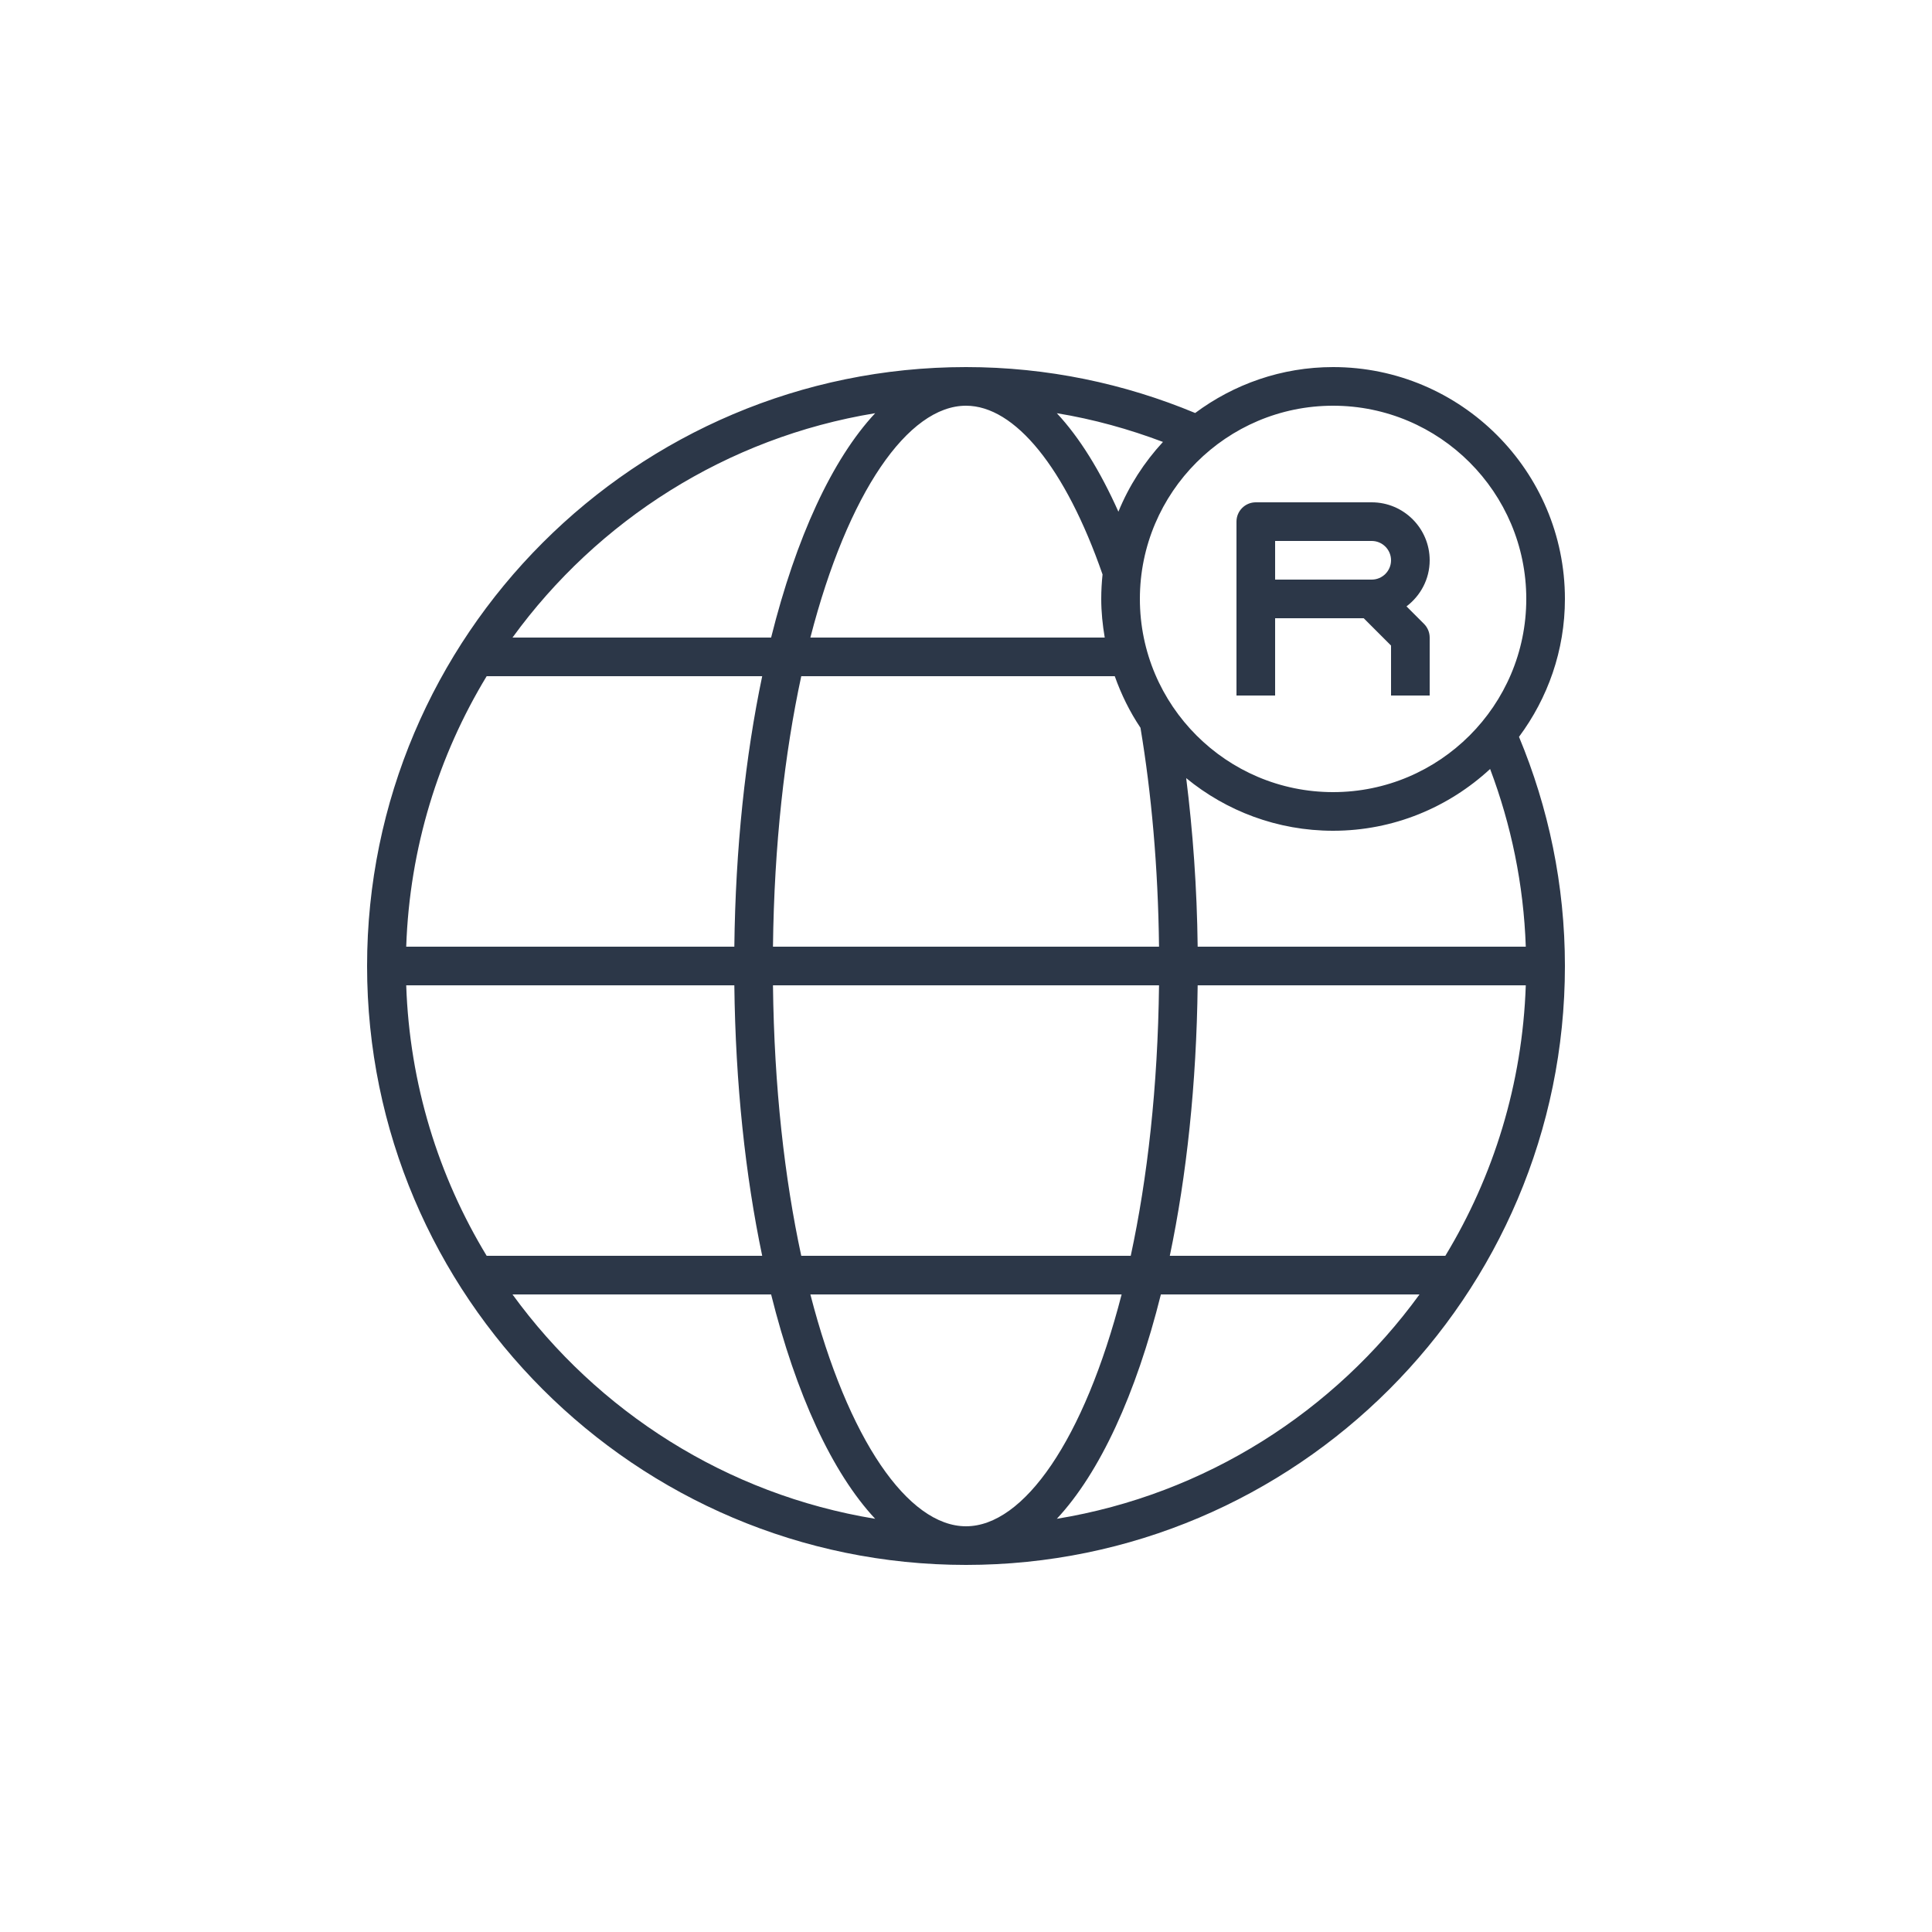 <?xml version="1.0" encoding="UTF-8"?>
<svg preserveAspectRatio="xMidYMid slice" viewBox="0 0 78 78" xmlns="http://www.w3.org/2000/svg" xmlns:xlink="http://www.w3.org/1999/xlink" width="78px" height="78px" xml:space="preserve" overflow="hidden">
  <g transform="translate(-664 -361)">
    <path d="M727.18 385.18C727.18 380.019 722.981 375.82 717.82 375.82 715.733 375.82 713.81 376.515 712.252 377.674 709.399 376.487 706.278 375.82 703 375.82 689.667 375.82 678.82 386.667 678.82 400 678.82 413.333 689.667 424.18 703 424.18 716.333 424.18 727.18 413.333 727.18 400 727.18 396.722 726.514 393.601 725.326 390.748 726.485 389.19 727.18 387.267 727.18 385.18ZM725.62 385.18C725.62 389.481 722.121 392.98 717.82 392.98 713.519 392.98 710.02 389.481 710.02 385.18 710.02 380.879 713.519 377.38 717.82 377.38 722.121 377.38 725.62 380.879 725.62 385.18ZM710.793 399.22 695.207 399.22C695.255 395.104 695.677 391.419 696.349 388.3L709.006 388.3C709.269 389.04 709.613 389.74 710.044 390.382 710.484 393.019 710.755 395.984 710.793 399.22ZM710.793 400.78C710.745 404.896 710.323 408.581 709.651 411.7L696.349 411.7C695.677 408.581 695.255 404.896 695.207 400.78L710.793 400.78ZM710.952 378.842C710.196 379.661 709.581 380.61 709.153 381.658 708.419 380.016 707.584 378.664 706.667 377.682 708.151 377.925 709.58 378.324 710.952 378.842ZM703 377.38C704.971 377.38 707.013 379.879 708.513 384.192 708.479 384.517 708.46 384.846 708.46 385.18 708.46 385.713 708.515 386.232 708.601 386.74L696.717 386.74C698.232 380.87 700.667 377.38 703 377.38ZM699.333 377.682C697.593 379.546 696.137 382.715 695.132 386.74L684.691 386.74C688.123 382.015 693.333 378.664 699.333 377.682ZM683.648 388.3 694.772 388.3C694.093 391.537 693.694 395.244 693.647 399.22L680.4 399.22C680.536 395.235 681.702 391.507 683.648 388.3ZM680.4 400.78 693.647 400.78C693.694 404.756 694.093 408.463 694.772 411.7L683.648 411.7C681.702 408.493 680.536 404.765 680.4 400.78ZM684.691 413.26 695.132 413.26C696.137 417.285 697.593 420.454 699.333 422.318 693.333 421.336 688.123 417.985 684.691 413.26ZM703 422.62C700.667 422.62 698.232 419.13 696.717 413.26L709.283 413.26C707.768 419.13 705.333 422.62 703 422.62ZM706.667 422.318C708.407 420.454 709.863 417.285 710.868 413.26L721.309 413.26C717.877 417.985 712.667 421.336 706.667 422.318ZM722.352 411.7 711.228 411.7C711.907 408.463 712.306 404.756 712.353 400.78L725.6 400.78C725.464 404.765 724.298 408.493 722.352 411.7ZM712.353 399.22C712.325 396.835 712.158 394.562 711.89 392.415 713.506 393.742 715.571 394.54 717.82 394.54 720.267 394.54 722.49 393.589 724.16 392.046 725.007 394.292 725.514 396.702 725.6 399.22L712.353 399.22Z" fill="#2C3748"></path>
    <path d="M715.48 385.96 719.057 385.96 720.16 387.063 720.16 389.08 721.72 389.08 721.72 386.74C721.72 386.533 721.638 386.335 721.491 386.188L720.784 385.481C721.349 385.053 721.72 384.382 721.72 383.62 721.72 382.33 720.67 381.28 719.38 381.28L714.7 381.28C714.269 381.28 713.92 381.629 713.92 382.06L713.92 389.08 715.48 389.08 715.48 385.96ZM719.38 382.84C719.81 382.84 720.16 383.19 720.16 383.62 720.16 384.05 719.81 384.4 719.38 384.4L715.48 384.4 715.48 382.84 719.38 382.84Z" fill="#2C3748"></path>
  </g>
</svg>
